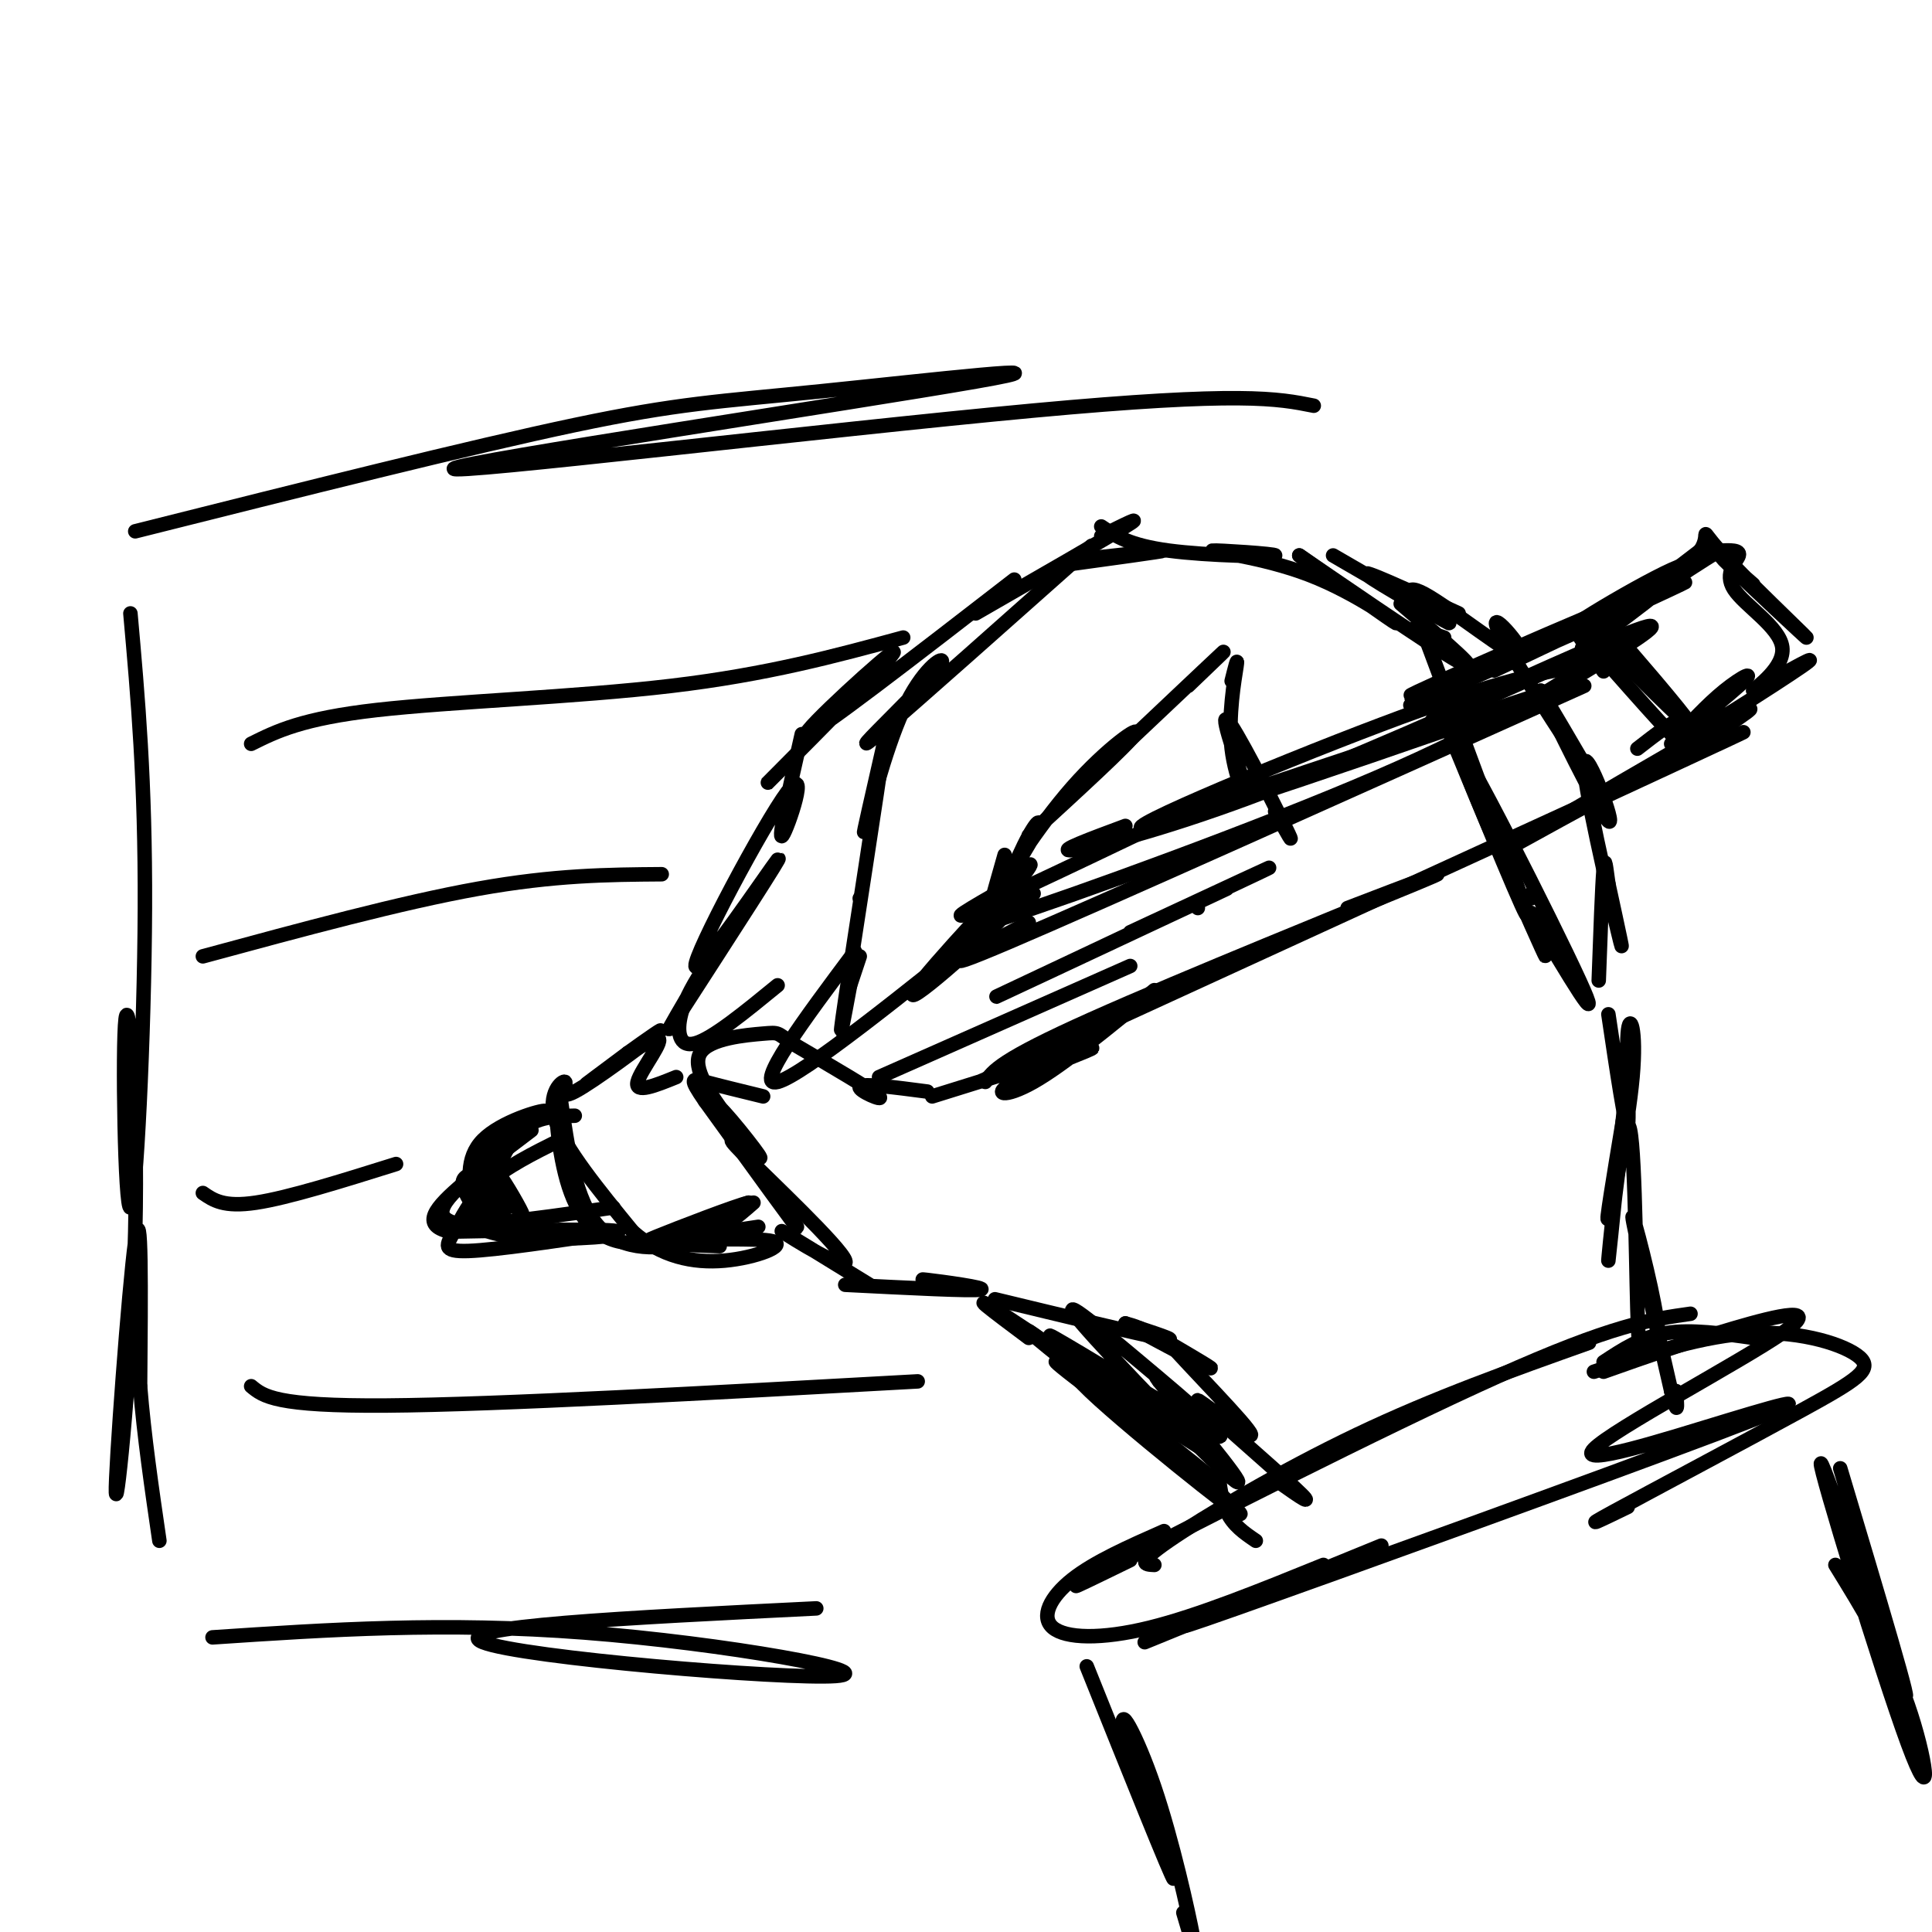 <svg viewBox='0 0 400 400' version='1.1' xmlns='http://www.w3.org/2000/svg' xmlns:xlink='http://www.w3.org/1999/xlink'><g fill='none' stroke='rgb(0,0,0)' stroke-width='3' stroke-linecap='round' stroke-linejoin='round'><path d='M226,113c-18.051,16.047 -36.102,32.093 -43,38c-6.898,5.907 -2.644,1.674 2,-3c4.644,-4.674 9.678,-9.789 10,-11c0.322,-1.211 -4.067,1.482 -8,10c-3.933,8.518 -7.409,22.862 -8,25c-0.591,2.138 1.705,-7.931 4,-18'/><path d='M183,154c-1.200,9.111 -6.200,40.889 -8,53c-1.800,12.111 -0.400,4.556 1,-3'/><path d='M176,204c0.500,-1.500 1.250,-3.750 2,-6'/><path d='M178,186c0.000,0.000 0.000,0.000 0,0'/><path d='M177,197c-10.583,14.167 -21.167,28.333 -16,27c5.167,-1.333 26.083,-18.167 47,-35'/><path d='M208,189c1.595,0.024 -17.917,17.583 -19,17c-1.083,-0.583 16.262,-19.310 22,-25c5.738,-5.690 -0.131,1.655 -6,9'/><path d='M208,177c-2.456,8.614 -4.913,17.228 -4,16c0.913,-1.228 5.194,-12.296 8,-18c2.806,-5.704 4.136,-6.042 2,-2c-2.136,4.042 -7.737,12.465 -7,11c0.737,-1.465 7.814,-12.817 15,-21c7.186,-8.183 14.482,-13.195 13,-11c-1.482,2.195 -11.741,11.598 -22,21'/><path d='M213,173c4.711,-4.422 27.489,-25.978 36,-34c8.511,-8.022 2.756,-2.511 -3,3'/><path d='M210,120c-20.905,16.173 -41.810,32.345 -43,32c-1.190,-0.345 17.333,-17.208 18,-17c0.667,0.208 -16.524,17.488 -23,24c-6.476,6.512 -2.238,2.256 2,-2'/><path d='M166,152c-2.549,11.214 -5.097,22.427 -4,21c1.097,-1.427 5.841,-15.496 1,-9c-4.841,6.496 -19.265,33.557 -19,36c0.265,2.443 15.219,-19.730 17,-22c1.781,-2.270 -9.609,15.365 -21,33'/><path d='M140,211c-3.167,4.833 -0.583,0.417 2,-4'/><path d='M146,200c-2.067,3.289 -4.133,6.578 -5,10c-0.867,3.422 -0.533,6.978 3,6c3.533,-0.978 10.267,-6.489 17,-12'/><path d='M192,226c-6.756,-0.889 -13.511,-1.778 -14,-1c-0.489,0.778 5.289,3.222 4,2c-1.289,-1.222 -9.644,-6.111 -18,-11'/><path d='M164,216c-3.298,-2.226 -2.542,-2.292 -6,-2c-3.458,0.292 -11.131,0.940 -13,4c-1.869,3.060 2.065,8.530 6,14'/><path d='M151,232c3.088,4.762 7.807,9.668 6,7c-1.807,-2.668 -10.140,-12.911 -8,-9c2.140,3.911 14.754,21.974 16,24c1.246,2.026 -8.877,-11.987 -19,-26'/><path d='M146,228c-3.489,-5.067 -2.711,-4.733 0,-4c2.711,0.733 7.356,1.867 12,3'/><path d='M157,240c-4.137,-3.155 -8.274,-6.310 -3,-1c5.274,5.310 19.958,19.083 21,22c1.042,2.917 -11.560,-5.024 -13,-6c-1.440,-0.976 8.280,5.012 18,11'/><path d='M175,266c13.156,0.667 26.311,1.333 28,1c1.689,-0.333 -8.089,-1.667 -11,-2c-2.911,-0.333 1.044,0.333 5,1'/><path d='M206,269c14.500,3.500 29.000,7.000 34,8c5.000,1.000 0.500,-0.500 -4,-2'/><path d='M236,275c-1.167,-0.500 -2.083,-0.750 -3,-1'/><path d='M233,274c3.667,2.067 14.333,7.733 17,9c2.667,1.267 -2.667,-1.867 -8,-5'/><path d='M242,278c3.608,4.244 16.627,17.354 17,19c0.373,1.646 -11.900,-8.172 -11,-7c0.900,1.172 14.971,13.335 20,18c5.029,4.665 1.014,1.833 -3,-1'/><path d='M265,307c-0.667,-0.333 -0.833,-0.667 -1,-1'/><path d='M193,227c15.726,-4.905 31.452,-9.810 33,-10c1.548,-0.190 -11.083,4.333 -16,7c-4.917,2.667 -2.119,3.476 4,0c6.119,-3.476 15.560,-11.238 25,-19'/><path d='M255,141c0.686,-2.750 1.372,-5.500 1,-3c-0.372,2.500 -1.801,10.250 -1,17c0.801,6.750 3.833,12.500 3,9c-0.833,-3.500 -5.532,-16.250 -4,-15c1.532,1.250 9.295,16.500 12,22c2.705,5.500 0.353,1.250 -2,-3'/><path d='M202,127c13.333,-7.667 26.667,-15.333 31,-18c4.333,-2.667 -0.333,-0.333 -5,2'/><path d='M228,109c2.916,1.956 5.832,3.913 14,5c8.168,1.087 21.589,1.305 22,1c0.411,-0.305 -12.189,-1.133 -13,-1c-0.811,0.133 10.166,1.228 20,5c9.834,3.772 18.524,10.221 18,10c-0.524,-0.221 -10.262,-7.110 -20,-14'/><path d='M269,115c4.756,3.244 26.644,18.356 33,22c6.356,3.644 -2.822,-4.178 -12,-12'/><path d='M299,132c0.000,0.000 -6.000,-2.000 -6,-2'/><path d='M294,129c10.583,28.333 21.167,56.667 22,60c0.833,3.333 -8.083,-18.333 -17,-40'/><path d='M299,149c3.648,8.325 21.266,49.139 21,49c-0.266,-0.139 -18.418,-41.230 -18,-43c0.418,-1.770 19.405,35.780 25,48c5.595,12.220 -2.203,-0.890 -10,-14'/><path d='M317,185c0.000,0.000 0.000,1.000 0,1'/><path d='M294,129c-2.152,-4.447 -4.303,-8.893 1,-6c5.303,2.893 18.061,13.126 20,13c1.939,-0.126 -6.939,-10.611 -5,-6c1.939,4.611 14.697,24.317 18,29c3.303,4.683 -2.848,-5.659 -9,-16'/><path d='M319,143c2.199,4.957 12.198,25.349 14,27c1.802,1.651 -4.592,-15.440 -5,-12c-0.408,3.440 5.169,27.411 7,35c1.831,7.589 -0.085,-1.206 -2,-10'/><path d='M333,183c-0.489,-3.244 -0.711,-6.356 -1,-3c-0.289,3.356 -0.644,13.178 -1,23'/><path d='M302,127c-10.444,-4.800 -20.889,-9.600 -19,-8c1.889,1.600 16.111,9.600 17,10c0.889,0.400 -11.556,-6.800 -24,-14'/><path d='M333,210c1.766,11.882 3.531,23.764 4,23c0.469,-0.764 -0.359,-14.174 0,-19c0.359,-4.826 1.904,-1.069 1,9c-0.904,10.069 -4.258,26.448 -5,29c-0.742,2.552 1.129,-8.724 3,-20'/><path d='M336,232c0.991,-8.336 1.968,-19.177 1,-10c-0.968,9.177 -3.881,38.373 -4,39c-0.119,0.627 2.557,-27.316 4,-28c1.443,-0.684 1.655,25.891 2,38c0.345,12.109 0.825,9.751 2,9c1.175,-0.751 3.047,0.106 2,-7c-1.047,-7.106 -5.013,-22.173 -5,-21c0.013,1.173 4.007,18.587 8,36'/><path d='M346,288c1.500,6.000 1.250,3.000 1,0'/><path d='M260,161c-24.167,11.583 -48.333,23.167 -57,27c-8.667,3.833 -1.833,-0.083 5,-4'/><path d='M204,224c1.533,-2.267 3.067,-4.533 22,-13c18.933,-8.467 55.267,-23.133 67,-28c11.733,-4.867 -1.133,0.067 -14,5'/><path d='M227,213c-18.778,8.556 -37.556,17.111 -9,4c28.556,-13.111 104.444,-47.889 131,-60c26.556,-12.111 3.778,-1.556 -19,9'/><path d='M330,166c-8.964,4.750 -21.875,12.125 -15,8c6.875,-4.125 33.536,-19.750 43,-25c9.464,-5.250 1.732,-0.125 -6,5'/><path d='M240,170c46.810,-15.667 93.619,-31.333 85,-28c-8.619,3.333 -72.667,25.667 -86,29c-13.333,3.333 24.048,-12.333 47,-21c22.952,-8.667 31.476,-10.333 40,-12'/><path d='M304,146c-5.933,2.556 -11.867,5.111 -3,1c8.867,-4.111 32.533,-14.889 39,-17c6.467,-2.111 -4.267,4.444 -15,11'/><path d='M333,134c9.156,9.133 18.311,18.267 17,16c-1.311,-2.267 -13.089,-15.933 -15,-18c-1.911,-2.067 6.044,7.467 14,17'/><path d='M332,139c-3.911,-5.511 -7.822,-11.022 -4,-7c3.822,4.022 15.378,17.578 20,22c4.622,4.422 2.311,-0.289 0,-5'/><path d='M348,149c-1.500,0.167 -5.250,3.083 -9,6'/><path d='M346,154c3.692,-4.037 7.384,-8.073 11,-11c3.616,-2.927 7.155,-4.743 3,-1c-4.155,3.743 -16.003,13.046 -13,12c3.003,-1.046 20.858,-12.442 26,-16c5.142,-3.558 -2.429,0.721 -10,5'/><path d='M363,143c0.447,-0.646 6.563,-4.761 6,-9c-0.563,-4.239 -7.805,-8.603 -10,-12c-2.195,-3.397 0.659,-5.828 1,-7c0.341,-1.172 -1.829,-1.086 -4,-1'/><path d='M356,114c-6.578,3.844 -21.022,13.956 -23,15c-1.978,1.044 8.511,-6.978 19,-15'/><path d='M352,114c2.483,-3.663 -0.809,-5.322 4,0c4.809,5.322 17.718,17.625 18,18c0.282,0.375 -12.062,-11.179 -16,-15c-3.938,-3.821 0.531,0.089 5,4'/><path d='M351,115c-13.080,10.474 -26.159,20.947 -23,19c3.159,-1.947 22.558,-16.316 21,-17c-1.558,-0.684 -24.073,12.316 -25,14c-0.927,1.684 19.735,-7.947 24,-10c4.265,-2.053 -7.868,3.474 -20,9'/><path d='M328,130c-9.571,4.478 -23.498,11.172 -17,8c6.498,-3.172 33.422,-16.211 27,-14c-6.422,2.211 -46.191,19.672 -46,20c0.191,0.328 40.340,-16.478 47,-19c6.660,-2.522 -20.170,9.239 -47,21'/><path d='M327,136c-24.356,10.911 -48.711,21.822 -68,29c-19.289,7.178 -33.511,10.622 -37,11c-3.489,0.378 3.756,-2.311 11,-5'/><path d='M333,135c-11.578,7.644 -23.156,15.289 -48,26c-24.844,10.711 -62.956,24.489 -77,29c-14.044,4.511 -4.022,-0.244 6,-5'/><path d='M328,142c-49.917,22.417 -99.833,44.833 -119,53c-19.167,8.167 -7.583,2.083 4,-4'/><path d='M234,193c17.911,-8.333 35.822,-16.667 26,-12c-9.822,4.667 -47.378,22.333 -53,25c-5.622,2.667 20.689,-9.667 47,-22'/><path d='M248,188c0.000,0.000 0.000,0.000 0,0'/><path d='M182,223c0.000,0.000 52.000,-23.000 52,-23'/><path d='M140,223c-4.298,1.744 -8.595,3.488 -8,1c0.595,-2.488 6.083,-9.208 4,-9c-2.083,0.208 -11.738,7.345 -14,9c-2.262,1.655 2.869,-2.173 8,-6'/><path d='M130,218c3.618,-2.609 8.663,-6.133 6,-4c-2.663,2.133 -13.033,9.922 -17,12c-3.967,2.078 -1.529,-1.556 -2,-2c-0.471,-0.444 -3.849,2.302 -2,8c1.849,5.698 8.924,14.349 16,23'/><path d='M131,255c5.844,5.166 12.453,6.581 19,6c6.547,-0.581 13.032,-3.156 10,-4c-3.032,-0.844 -15.581,0.045 -18,-1c-2.419,-1.045 5.290,-4.022 13,-7'/><path d='M155,249c-2.378,0.511 -14.822,5.289 -19,7c-4.178,1.711 -0.089,0.356 4,-1'/><path d='M156,249c-3.556,3.111 -7.111,6.222 -13,8c-5.889,1.778 -14.111,2.222 -19,-3c-4.889,-5.222 -6.444,-16.111 -8,-27'/><path d='M116,227c-1.393,-1.429 -0.875,8.500 1,16c1.875,7.500 5.107,12.571 11,14c5.893,1.429 14.446,-0.786 23,-3'/><path d='M119,231c-4.333,0.083 -8.667,0.167 -12,4c-3.333,3.833 -5.667,11.417 -8,19'/><path d='M99,254c5.244,3.400 22.356,2.400 26,2c3.644,-0.400 -6.178,-0.200 -16,0'/><path d='M109,256c-5.054,-0.985 -9.688,-3.446 -11,-7c-1.312,-3.554 0.700,-8.200 5,-12c4.300,-3.800 10.888,-6.754 10,-7c-0.888,-0.246 -9.254,2.215 -13,6c-3.746,3.785 -2.873,8.892 -2,14'/><path d='M98,250c0.000,2.978 1.000,3.422 6,3c5.000,-0.422 14.000,-1.711 23,-3'/><path d='M98,243c-1.356,0.422 -2.711,0.844 -2,3c0.711,2.156 3.489,6.044 4,6c0.511,-0.044 -1.244,-4.022 -3,-8'/><path d='M97,244c1.461,1.352 6.613,8.732 7,8c0.387,-0.732 -3.990,-9.577 -4,-10c-0.010,-0.423 4.348,7.577 5,8c0.652,0.423 -2.401,-6.732 -2,-7c0.401,-0.268 4.258,6.352 5,8c0.742,1.648 -1.629,-1.676 -4,-5'/><path d='M116,236c-5.643,2.815 -11.286,5.631 -15,9c-3.714,3.369 -5.500,7.292 -7,10c-1.500,2.708 -2.714,4.202 3,4c5.714,-0.202 18.357,-2.101 31,-4'/><path d='M128,255c-0.667,-0.667 -17.833,-0.333 -35,0'/><path d='M93,255c-5.871,-1.394 -3.048,-4.879 3,-10c6.048,-5.121 15.321,-11.879 14,-11c-1.321,0.879 -13.234,9.394 -17,14c-3.766,4.606 0.617,5.303 5,6'/><path d='M157,254c-7.833,1.167 -15.667,2.333 -17,3c-1.333,0.667 3.833,0.833 9,1'/><path d='M220,117c10.333,-1.417 20.667,-2.833 21,-3c0.333,-0.167 -9.333,0.917 -19,2'/><path d='M213,277c-7.321,-5.470 -14.641,-10.941 -4,-4c10.641,6.941 39.244,26.293 40,27c0.756,0.707 -26.335,-17.233 -26,-15c0.335,2.233 28.096,24.638 33,28c4.904,3.362 -13.048,-12.319 -31,-28'/><path d='M225,285c-9.265,-7.780 -16.927,-13.230 -8,-6c8.927,7.230 34.442,27.139 35,28c0.558,0.861 -23.841,-17.325 -31,-23c-7.159,-5.675 2.920,1.163 13,8'/><path d='M245,293c-15.434,-9.341 -30.868,-18.681 -27,-16c3.868,2.681 27.036,17.384 33,20c5.964,2.616 -5.278,-6.856 -15,-15c-9.722,-8.144 -17.925,-14.962 -12,-8c5.925,6.962 25.979,27.703 31,32c5.021,4.297 -4.989,-7.852 -15,-20'/><path d='M240,286c-1.833,-2.500 1.083,1.250 4,5'/><path d='M252,302c0.333,4.083 0.667,8.167 2,11c1.333,2.833 3.667,4.417 6,6'/><path d='M350,272c-8.044,1.133 -16.089,2.267 -40,13c-23.911,10.733 -63.689,31.067 -79,39c-15.311,7.933 -6.156,3.467 3,-1'/><path d='M329,278c-16.000,5.689 -32.000,11.378 -48,19c-16.000,7.622 -32.000,17.178 -39,22c-7.000,4.822 -5.000,4.911 -3,5'/><path d='M241,317c-7.196,3.173 -14.393,6.345 -19,10c-4.607,3.655 -6.625,7.792 -4,10c2.625,2.208 9.893,2.488 20,0c10.107,-2.488 23.054,-7.744 36,-13'/><path d='M237,340c0.000,0.000 49.000,-20.000 49,-20'/><path d='M262,330c-13.341,5.154 -26.683,10.309 -6,3c20.683,-7.309 75.389,-27.081 99,-36c23.611,-8.919 16.125,-6.984 3,-3c-13.125,3.984 -31.889,10.016 -28,6c3.889,-4.016 30.432,-18.081 39,-24c8.568,-5.919 -0.838,-3.691 -10,-1c-9.162,2.691 -18.081,5.846 -27,9'/><path d='M225,345c8.855,22.072 17.710,44.144 18,44c0.290,-0.144 -7.984,-22.502 -10,-30c-2.016,-7.498 2.226,-0.134 6,11c3.774,11.134 7.078,26.038 8,31c0.922,4.962 -0.539,-0.019 -2,-5'/><path d='M337,312c-5.198,2.520 -10.396,5.040 -3,1c7.396,-4.040 27.384,-14.640 39,-21c11.616,-6.360 14.858,-8.482 12,-11c-2.858,-2.518 -11.817,-5.434 -22,-5c-10.183,0.434 -21.592,4.217 -33,8'/><path d='M332,282c3.917,-2.583 7.833,-5.167 13,-6c5.167,-0.833 11.583,0.083 18,1'/><path d='M381,304c7.941,26.539 15.882,53.078 13,46c-2.882,-7.078 -16.587,-47.774 -17,-47c-0.413,0.774 12.466,43.016 18,58c5.534,14.984 3.724,2.710 0,-8c-3.724,-10.710 -9.362,-19.855 -15,-29'/><path d='M27,127c1.550,17.370 3.100,34.739 3,61c-0.100,26.261 -1.851,61.412 -3,62c-1.149,0.588 -1.694,-33.387 -1,-39c0.694,-5.613 2.629,17.135 2,44c-0.629,26.865 -3.823,57.848 -4,54c-0.177,-3.848 2.664,-42.528 4,-52c1.336,-9.472 1.168,10.264 1,30'/><path d='M29,287c0.833,10.333 2.417,21.167 4,32'/><path d='M44,339c24.077,-1.607 48.155,-3.214 77,-1c28.845,2.214 62.458,8.250 52,9c-10.458,0.750 -64.988,-3.786 -73,-7c-8.012,-3.214 30.494,-5.107 69,-7'/><path d='M28,110c34.765,-8.738 69.530,-17.475 91,-22c21.470,-4.525 29.645,-4.837 51,-7c21.355,-2.163 55.889,-6.178 32,-2c-23.889,4.178 -106.201,16.548 -108,18c-1.799,1.452 76.915,-8.014 120,-12c43.085,-3.986 50.543,-2.493 58,-1'/><path d='M52,154c5.267,-2.622 10.533,-5.244 26,-7c15.467,-1.756 41.133,-2.644 61,-5c19.867,-2.356 33.933,-6.178 48,-10'/><path d='M42,198c20.583,-5.583 41.167,-11.167 57,-14c15.833,-2.833 26.917,-2.917 38,-3'/><path d='M42,247c2.167,1.500 4.333,3.000 11,2c6.667,-1.000 17.833,-4.500 29,-8'/><path d='M52,287c2.500,2.083 5.000,4.167 28,4c23.000,-0.167 66.500,-2.583 110,-5'/></g>
</svg>